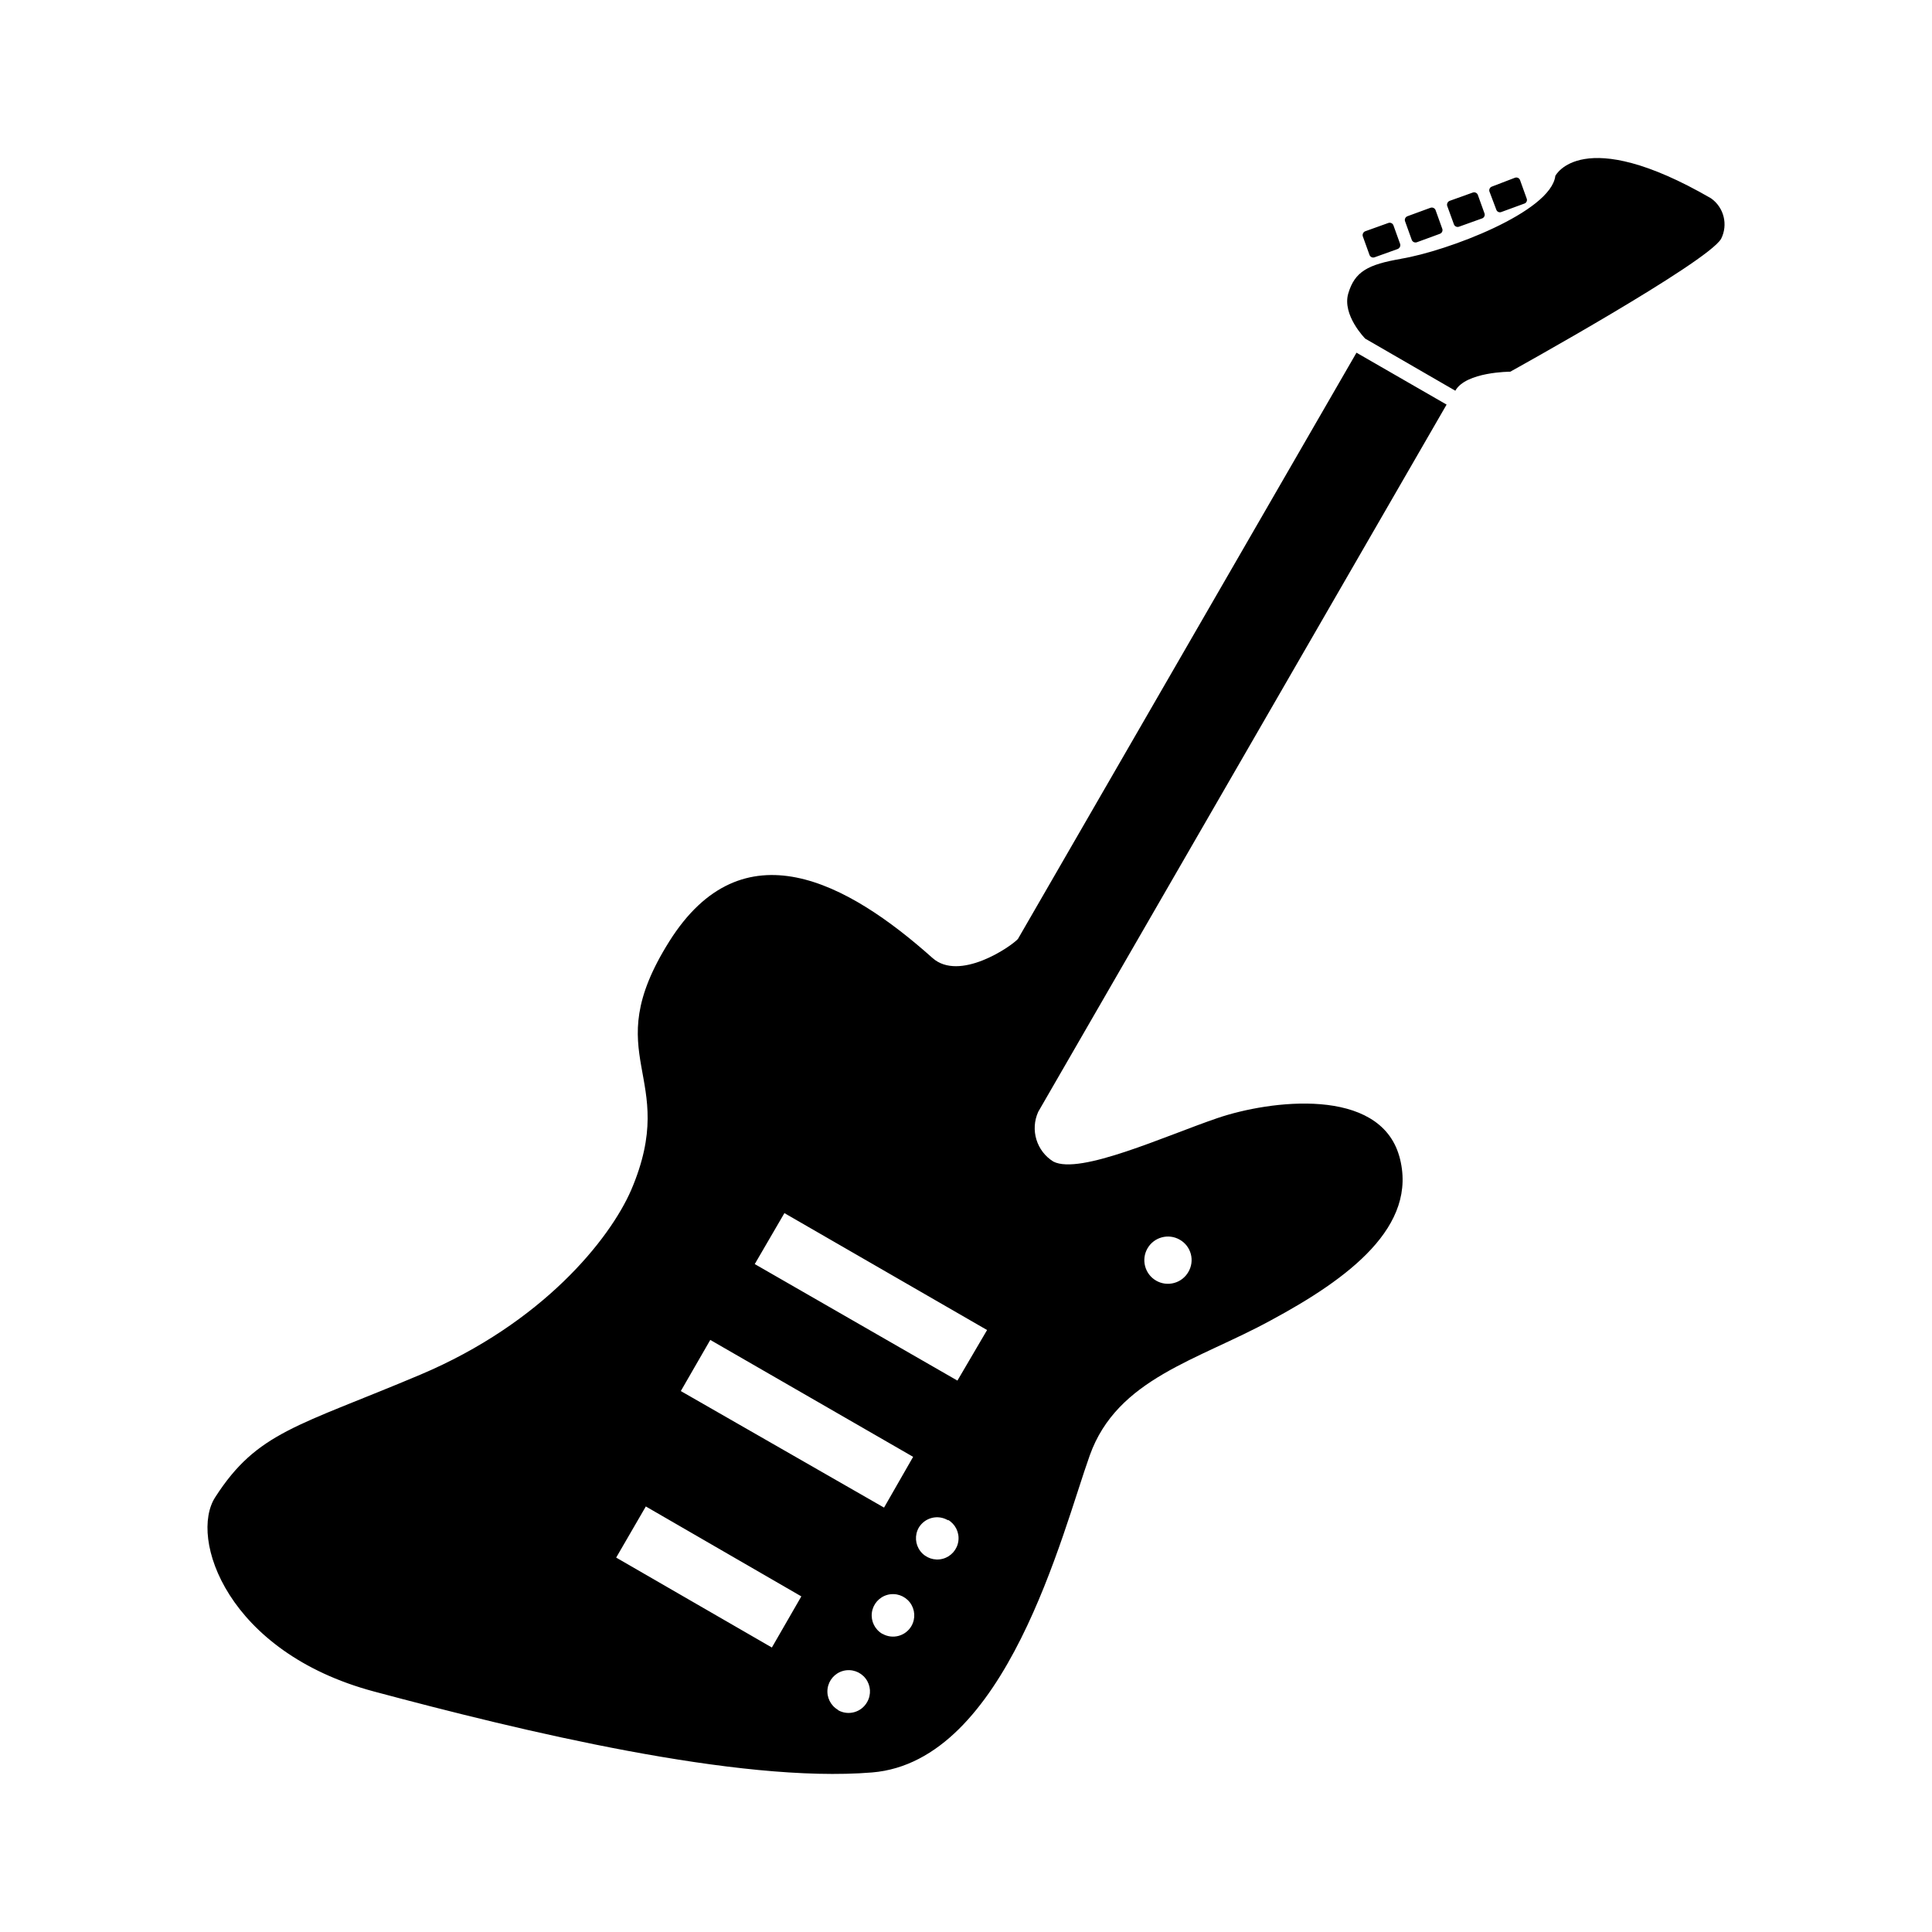 <?xml version="1.0" encoding="UTF-8"?>
<!-- Uploaded to: ICON Repo, www.svgrepo.com, Generator: ICON Repo Mixer Tools -->
<svg fill="#000000" width="800px" height="800px" version="1.1" viewBox="144 144 512 512" xmlns="http://www.w3.org/2000/svg">
 <path d="m540.56 199.63c0.207 0.516 0.793 0.762 1.309 0.555l6.047-2.215c0.262-0.07 0.484-0.246 0.617-0.484 0.133-0.234 0.164-0.516 0.086-0.777l-1.812-5.039c-0.23-0.52-0.832-0.766-1.359-0.555l-6.047 2.32c-0.527 0.168-0.836 0.719-0.703 1.258zm-25.191 12.949c-8.918 1.512-12.344 3.426-14.055 9.168-1.715 5.742 4.481 11.992 4.481 11.992l23.879 13.805c2.82-5.039 14.559-5.039 14.559-5.039 0.004 0 52.25-28.918 55.879-35.215 1.891-3.746 0.754-8.312-2.672-10.734-34.309-19.848-41.262-5.941-41.262-5.941-1.16 9.57-28.719 19.949-40.91 21.965zm13.957-9.07c0.23 0.523 0.828 0.766 1.359 0.555l6.047-2.168-0.004 0.004c0.531-0.172 0.84-0.723 0.707-1.262l-1.812-5.039c-0.23-0.52-0.832-0.766-1.359-0.555l-6.047 2.168c-0.539 0.191-0.844 0.758-0.707 1.309zm-14.512 246.87c-5.289-18.488-34.258-14.812-48.164-10.078-13.906 4.738-36.426 15.117-43.48 11.539-4.477-2.754-6.203-8.414-4.027-13.199l108.22-187.42-23.879-13.754-89.73 155.38c-1.965 2.117-15.516 11.336-22.621 5.039-22.57-20.152-50.383-35.266-69.777-4.383-19.398 30.883 2.973 35.266-10.078 65.848-5.691 13.098-23.477 35.266-55.922 48.969-32.445 13.703-43.176 15.113-54.312 32.445-7.004 10.781 3.074 41.059 42.02 51.488s96.48 24.387 132.05 21.465c35.57-2.922 50.383-63.633 57.688-84.035 7.305-20.402 28.668-25.191 48.062-35.82 20.305-10.934 39.195-24.84 33.957-43.48zm-166.26 130.23-41.262-23.832 7.859-13.551 41.211 23.832zm29.727-37.082-53.859-30.883 7.809-13.551 53.758 30.984zm19.445-33.656-53.707-30.879 7.859-13.504 53.707 30.984zm-2.519 36.879v0.004c1.977 1.141 3.07 3.359 2.773 5.625-0.297 2.262-1.93 4.121-4.133 4.711-2.203 0.594-4.547-0.203-5.938-2.012-1.391-1.812-1.551-4.281-0.41-6.258 0.773-1.285 2.027-2.207 3.481-2.566 1.457-0.359 2.996-0.125 4.277 0.652zm-29.121 50.383 0.004 0.004c-1.977-1.145-3.074-3.363-2.773-5.625 0.297-2.262 1.93-4.121 4.133-4.715 2.203-0.59 4.547 0.207 5.938 2.016 1.391 1.812 1.551 4.281 0.41 6.258-1.523 2.707-4.945 3.672-7.66 2.164zm11.738-20.152 0.004 0.004c-1.977-1.145-3.07-3.363-2.773-5.625s1.93-4.121 4.133-4.715c2.203-0.59 4.547 0.207 5.938 2.016 1.391 1.812 1.551 4.281 0.41 6.258-1.555 2.668-4.969 3.59-7.656 2.066zm72.551-93.605c-2.992-1.738-4.004-5.574-2.266-8.566 1.738-2.988 5.574-4.004 8.562-2.266 1.438 0.82 2.484 2.184 2.91 3.785 0.426 1.598 0.195 3.301-0.641 4.731-0.824 1.449-2.191 2.508-3.801 2.941-1.609 0.438-3.324 0.211-4.766-0.625zm67.762-275.79c0.211 0.539 0.82 0.809 1.363 0.605l6.047-2.215-0.004-0.004c0.531-0.168 0.84-0.719 0.707-1.258l-1.812-5.039c-0.215-0.539-0.82-0.809-1.363-0.605l-6.047 2.215 0.004 0.004c-0.531 0.168-0.84 0.719-0.707 1.258zm-11.184 4.031c0.23 0.52 0.832 0.766 1.359 0.555l6.047-2.168c0.535-0.191 0.84-0.758 0.707-1.309l-1.812-5.039h-0.004c-0.23-0.52-0.832-0.766-1.359-0.555l-6.047 2.168c-0.535 0.188-0.84 0.754-0.703 1.309z"/>
</svg>